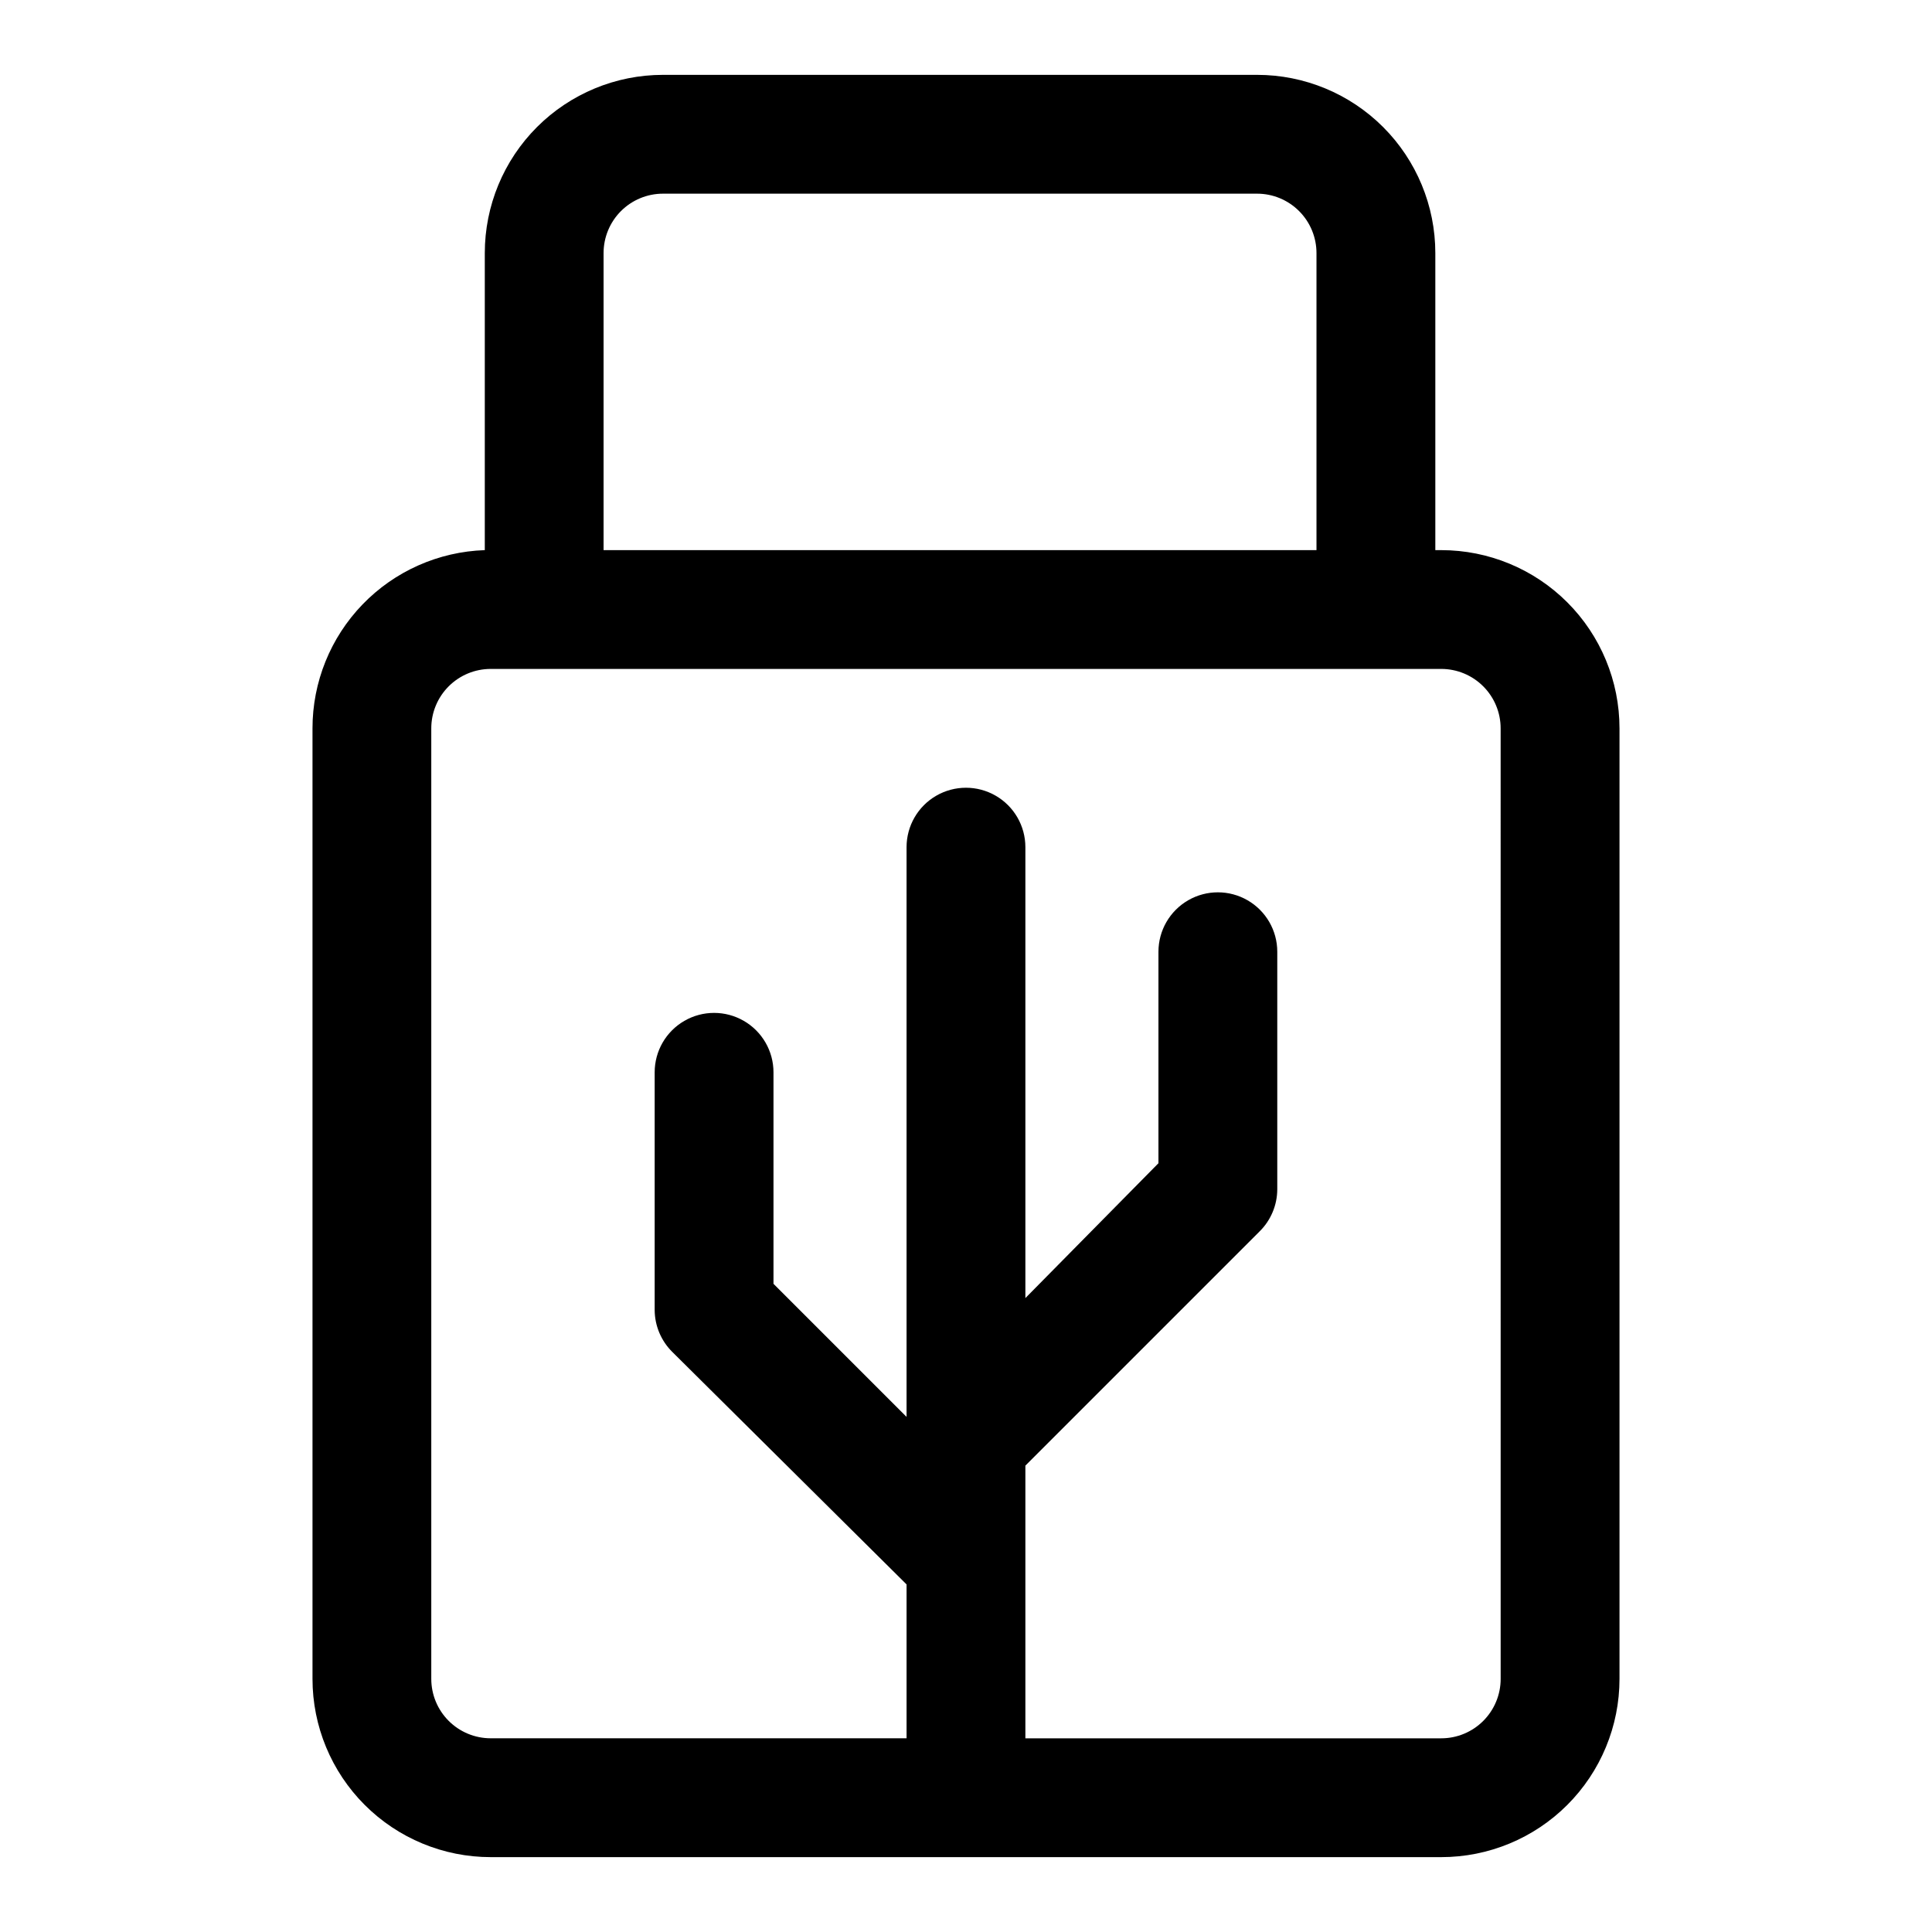 <?xml version="1.0" encoding="UTF-8"?>
<!-- Uploaded to: SVG Find, www.svgrepo.com, Generator: SVG Find Mixer Tools -->
<svg fill="#000000" width="800px" height="800px" version="1.1" viewBox="144 144 512 512" xmlns="http://www.w3.org/2000/svg">
 <path d="m525.95 289.79h-1.574v-78.719c0-12.527-4.977-24.539-13.832-33.398-8.859-8.859-20.871-13.836-33.398-13.836h-157.44c-12.527 0-24.539 4.977-33.398 13.836-8.855 8.859-13.832 20.871-13.832 33.398v78.719c-12.254 0.41-23.867 5.566-32.387 14.379-8.52 8.816-13.277 20.594-13.273 32.855v251.9c0 12.527 4.977 24.543 13.836 33.398 8.855 8.859 20.871 13.836 33.398 13.836h251.9c12.527 0 24.543-4.977 33.398-13.836 8.859-8.855 13.836-20.871 13.836-33.398v-251.9c0-12.527-4.977-24.543-13.836-33.398-8.855-8.859-20.871-13.836-33.398-13.836zm-206.25-94.465h157.44c4.176 0 8.18 1.66 11.133 4.613s4.609 6.957 4.609 11.133v78.719h-188.93v-78.719c0-4.176 1.656-8.18 4.609-11.133 2.953-2.953 6.957-4.613 11.133-4.613zm221.99 393.6c0 4.176-1.66 8.18-4.613 11.133-2.949 2.953-6.957 4.613-11.133 4.613h-110.21v-72.266l62.031-62.031c3.004-2.945 4.707-6.973 4.723-11.18v-62.977c0-5.625-3-10.82-7.871-13.633s-10.871-2.812-15.742 0c-4.871 2.812-7.875 8.008-7.875 13.633v56.047l-35.266 35.742v-119.5c0-5.625-3-10.824-7.871-13.637s-10.875-2.812-15.746 0-7.871 8.012-7.871 13.637v150.98l-35.266-35.266v-56.051c0-5.625-3-10.82-7.871-13.633-4.871-2.812-10.875-2.812-15.746 0s-7.871 8.008-7.871 13.633v62.977c0.016 4.207 1.719 8.234 4.723 11.18l62.031 61.559v40.777h-110.21c-4.176 0-8.18-1.66-11.133-4.613-2.953-2.953-4.613-6.957-4.613-11.133v-251.9c0-4.176 1.66-8.18 4.613-11.133 2.953-2.953 6.957-4.613 11.133-4.613h251.9c4.176 0 8.184 1.66 11.133 4.613 2.953 2.953 4.613 6.957 4.613 11.133z"/>
</svg>